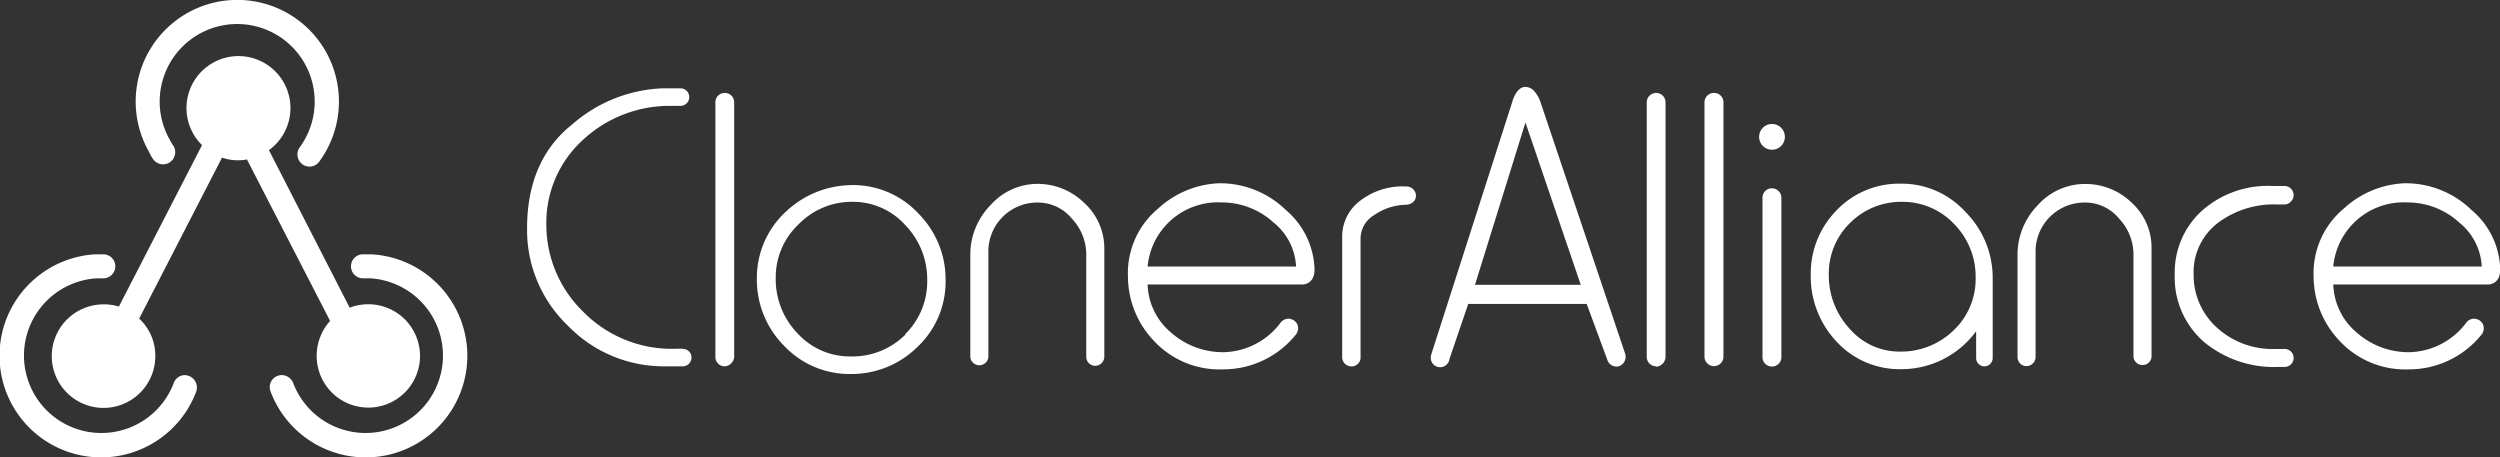 <svg xmlns="http://www.w3.org/2000/svg" viewBox="0 0 247.73 45.32" fill="#ffffff"><rect x="0" y="0" width="247.73" height="45.32" fill="#333333" stroke="none"/><title>logo</title><g id="Make2D::_::_" data-name="Make2D::???::???"><path d="M71.82,36.3h0a.92.92,0,0,1-.93-.92V10.15a.92.92,0,0,1,.92-.94h0a.92.92,0,0,1,.94.92V35.34A1,1,0,0,1,71.82,36.3Z"/><path d="M91,21.15a8.84,8.84,0,0,0-7.07-2.79A9.56,9.56,0,0,0,78,20.86a8.92,8.92,0,0,0-3,6.75,9.29,9.29,0,0,0,2.72,6.68,8.9,8.9,0,0,0,6.55,2.77,9.28,9.28,0,0,0,6.66-2.7,8.86,8.86,0,0,0,2.77-6.53A9.26,9.26,0,0,0,91,21.15Zm-1.28,12a7.42,7.42,0,0,1-5.45,2.17A7,7,0,0,1,79,33a7.69,7.69,0,0,1-2.13-5.49,7.21,7.21,0,0,1,2.27-5.29A7.34,7.34,0,0,1,84.47,20a6.94,6.94,0,0,1,5.24,2.31,7.72,7.72,0,0,1,2.17,5.45A7.31,7.31,0,0,1,89.71,33.1Z"/><path d="M102.8,18.22a6.25,6.25,0,0,0-4.65,2.11,7,7,0,0,0-2,4.9V35.39a.9.9,0,0,0,1.79,0h0V25.07a4.85,4.85,0,0,1,4.9-5,4.37,4.37,0,0,1,3.38,1.6,5.2,5.2,0,0,1,1.42,3.5V35.36a.89.89,0,0,0,.89.89.92.92,0,0,0,.9-.89V24.65a6.09,6.09,0,0,0-2-4.55A6.59,6.59,0,0,0,102.8,18.22Z"/><path d="M164.12,36.3h0a.93.93,0,0,1-.94-.92V10.15a.93.93,0,0,1,.92-.94h0a.93.93,0,0,1,.94.92V35.34a1,1,0,0,1-.93,1Z"/><path d="M169.84,9.21a.93.93,0,0,0-.94.92V35.34a.94.94,0,0,0,1.88,0V10.15a.92.92,0,0,0-.92-.94Z"/><path d="M175.59,18.66a.92.92,0,0,0-.94.92v15.9a.94.94,0,0,0,1.87,0V19.6A.94.94,0,0,0,175.59,18.66Z"/><path d="M188.33,18.2A8.57,8.57,0,0,0,182,20.83a8.94,8.94,0,0,0-2.57,6.41,9.41,9.41,0,0,0,2.54,6.59,8.48,8.48,0,0,0,6.48,2.75,9.16,9.16,0,0,0,7.37-3.76v2.66a.82.82,0,0,0,1.64,0V27.63A9.25,9.25,0,0,0,194.76,21,8.54,8.54,0,0,0,188.33,18.2Zm5.26,14.53a7.46,7.46,0,0,1-5.31,2.11,6.53,6.53,0,0,1-5-2.27,7.75,7.75,0,0,1-2.06-5.33,7,7,0,0,1,2.11-5.15A7.13,7.13,0,0,1,188.47,20a7,7,0,0,1,5.17,2.2,7.41,7.41,0,0,1,2.13,5.33A7,7,0,0,1,193.59,32.73Z"/><path d="M211.28,20.13a6.58,6.58,0,0,0-4.71-1.9,6.25,6.25,0,0,0-4.65,2.11,7,7,0,0,0-2,4.89V35.39a.89.89,0,0,0,.9.89h0a.91.91,0,0,0,.89-.89V25.07a4.85,4.85,0,0,1,4.9-5,4.33,4.33,0,0,1,3.38,1.6,5.16,5.16,0,0,1,1.42,3.5V35.37a.9.9,0,0,0,1.79,0V24.66A6,6,0,0,0,211.28,20.13Z"/><path d="M219.68,22.16a9.25,9.25,0,0,1,6-1.9l.62,0a.83.83,0,0,0,.68-.26.89.89,0,0,0,.3-.66.91.91,0,0,0-.91-.91h-1.24a9.8,9.8,0,0,0-7,2.51,8.25,8.25,0,0,0-2.63,6.23,8.47,8.47,0,0,0,2.88,6.7,10.87,10.87,0,0,0,7.41,2.49h.6a.89.89,0,0,0,0-1.78h-.94a8.16,8.16,0,0,1-5.81-2.15,7,7,0,0,1-2.27-5.22A6.15,6.15,0,0,1,219.68,22.16Z"/><path d="M127.43,20.82a9.36,9.36,0,0,0-6.66-2.66,9.49,9.49,0,0,0-6,2.5,8.34,8.34,0,0,0-3,6.75,9.27,9.27,0,0,0,2.54,6.33,8.86,8.86,0,0,0,6.87,2.86,9.22,9.22,0,0,0,7.25-3.47,1,1,0,0,0,.12-1,1,1,0,0,0-.87-.55,1,1,0,0,0-.78.39,7.25,7.25,0,0,1-5.63,2.93,7.77,7.77,0,0,1-5.29-2,6.44,6.44,0,0,1-2.26-4.71h15.37s1.17,0,1.17-1.47A8,8,0,0,0,127.43,20.82ZM113.72,26.4a7,7,0,0,1,7.35-6.34,7.58,7.58,0,0,1,5.14,2,5.94,5.94,0,0,1,2.22,4.35H113.72Z"/><path d="M31.38,35.27a5.12,5.12,0,1,0,5.1-5.12,5,5,0,0,0-1.83.34l-8-15.61a5.15,5.15,0,1,0-6.63-.5l-8.24,16a4.84,4.84,0,0,0-1.51-.22,5.13,5.13,0,1,0,5.12,5.12h0a5,5,0,0,0-1.6-3.71L22,15.62a4.82,4.82,0,0,0,2.47.18l8.24,16A5.17,5.17,0,0,0,31.38,35.27Z"/><path d="M18.25,37.17A1.2,1.2,0,0,0,17.2,38,7.67,7.67,0,1,1,9.58,27.58c.21,0,.42,0,.62,0a1.19,1.19,0,1,0,.07-2.38h0c-.27,0-.55,0-.82,0a10.07,10.07,0,1,0,10,13.59,1.23,1.23,0,0,0-.8-1.56A1.09,1.09,0,0,0,18.25,37.17Z"/><path d="M36.83,25.2c-.28,0-.55,0-.83,0a1.19,1.19,0,0,0-.06,2.38h.13c.21,0,.42,0,.62,0A7.67,7.67,0,1,1,29.07,38,1.25,1.25,0,0,0,28,37.17a1.2,1.2,0,0,0-1.27,1.12,1.22,1.22,0,0,0,.08.5A10.07,10.07,0,1,0,37.19,25.23Z"/><path d="M15.16,15.75a1.2,1.2,0,0,0,2-1.34,3.55,3.55,0,0,1-.32-.53,7.68,7.68,0,1,1,12.88.69,1.21,1.21,0,0,0-.09,1.33,1.19,1.19,0,0,0,1.63.45,1.12,1.12,0,0,0,.38-.34,10.07,10.07,0,1,0-16.86-.94A3.57,3.57,0,0,0,15.16,15.75Z"/><path d="M67.67,34.56H67a12.32,12.32,0,0,1-9.27-3.73,12,12,0,0,1-3.59-8.44,11.09,11.09,0,0,1,3.66-8.56,12.61,12.61,0,0,1,8.74-3.34h.89a.87.87,0,1,0,0-1.74H65.71a14.44,14.44,0,0,0-9,3.57c-3,2.38-4.48,5.84-4.48,10.3A13.11,13.11,0,0,0,56.3,32.3a13.21,13.21,0,0,0,9.54,4h1.81a.87.87,0,0,0,.87-.87.83.83,0,0,0-.81-.85Z"/><path d="M139.34,18.48a6.88,6.88,0,0,0-4.53,1.39A4.43,4.43,0,0,0,133,23.42V35.36a.91.91,0,0,0,.82.94.89.89,0,0,0,1-.79s0-.07,0-.1V23.6a2.73,2.73,0,0,1,1.39-2.31,5.65,5.65,0,0,1,3.18-1s.92-.07.92-.92h0A.93.93,0,0,0,139.34,18.48Z"/><path d="M152.66,10.15A3,3,0,0,0,152,9a1.19,1.19,0,0,0-.85-.39c-.82,0-1.21,1.17-1.32,1.56l-8,24.94h0a1.28,1.28,0,0,0-.05.27.93.93,0,0,0,1.85.19h0l1.86-5.45h11.74l2.06,5.58a.93.93,0,0,0,.87.62.77.77,0,0,0,.54-.18,1,1,0,0,0,.35-1.06Zm4,18.07h-10.5a0,0,0,0,1,0,0l5-16.08s0,0,0,0l5.49,16.11S156.68,28.22,156.66,28.22Z"/><circle cx="175.59" cy="13.56" r="1.28"/><path d="M244.92,20.82a9.36,9.36,0,0,0-6.66-2.66,9.49,9.49,0,0,0-6,2.5,8.34,8.34,0,0,0-3,6.75,9.27,9.27,0,0,0,2.54,6.33,8.86,8.86,0,0,0,6.87,2.86,9.22,9.22,0,0,0,7.25-3.47,1,1,0,0,0,.12-1,1,1,0,0,0-.87-.55,1,1,0,0,0-.78.39,7.25,7.25,0,0,1-5.63,2.93,7.77,7.77,0,0,1-5.29-2,6.48,6.48,0,0,1-2.26-4.71h15.38s1.16,0,1.16-1.47A7.91,7.91,0,0,0,244.92,20.82ZM231.21,26.4a7,7,0,0,1,7.35-6.34,7.58,7.58,0,0,1,5.14,2,5.94,5.94,0,0,1,2.22,4.35H231.21Z"/></g></svg>